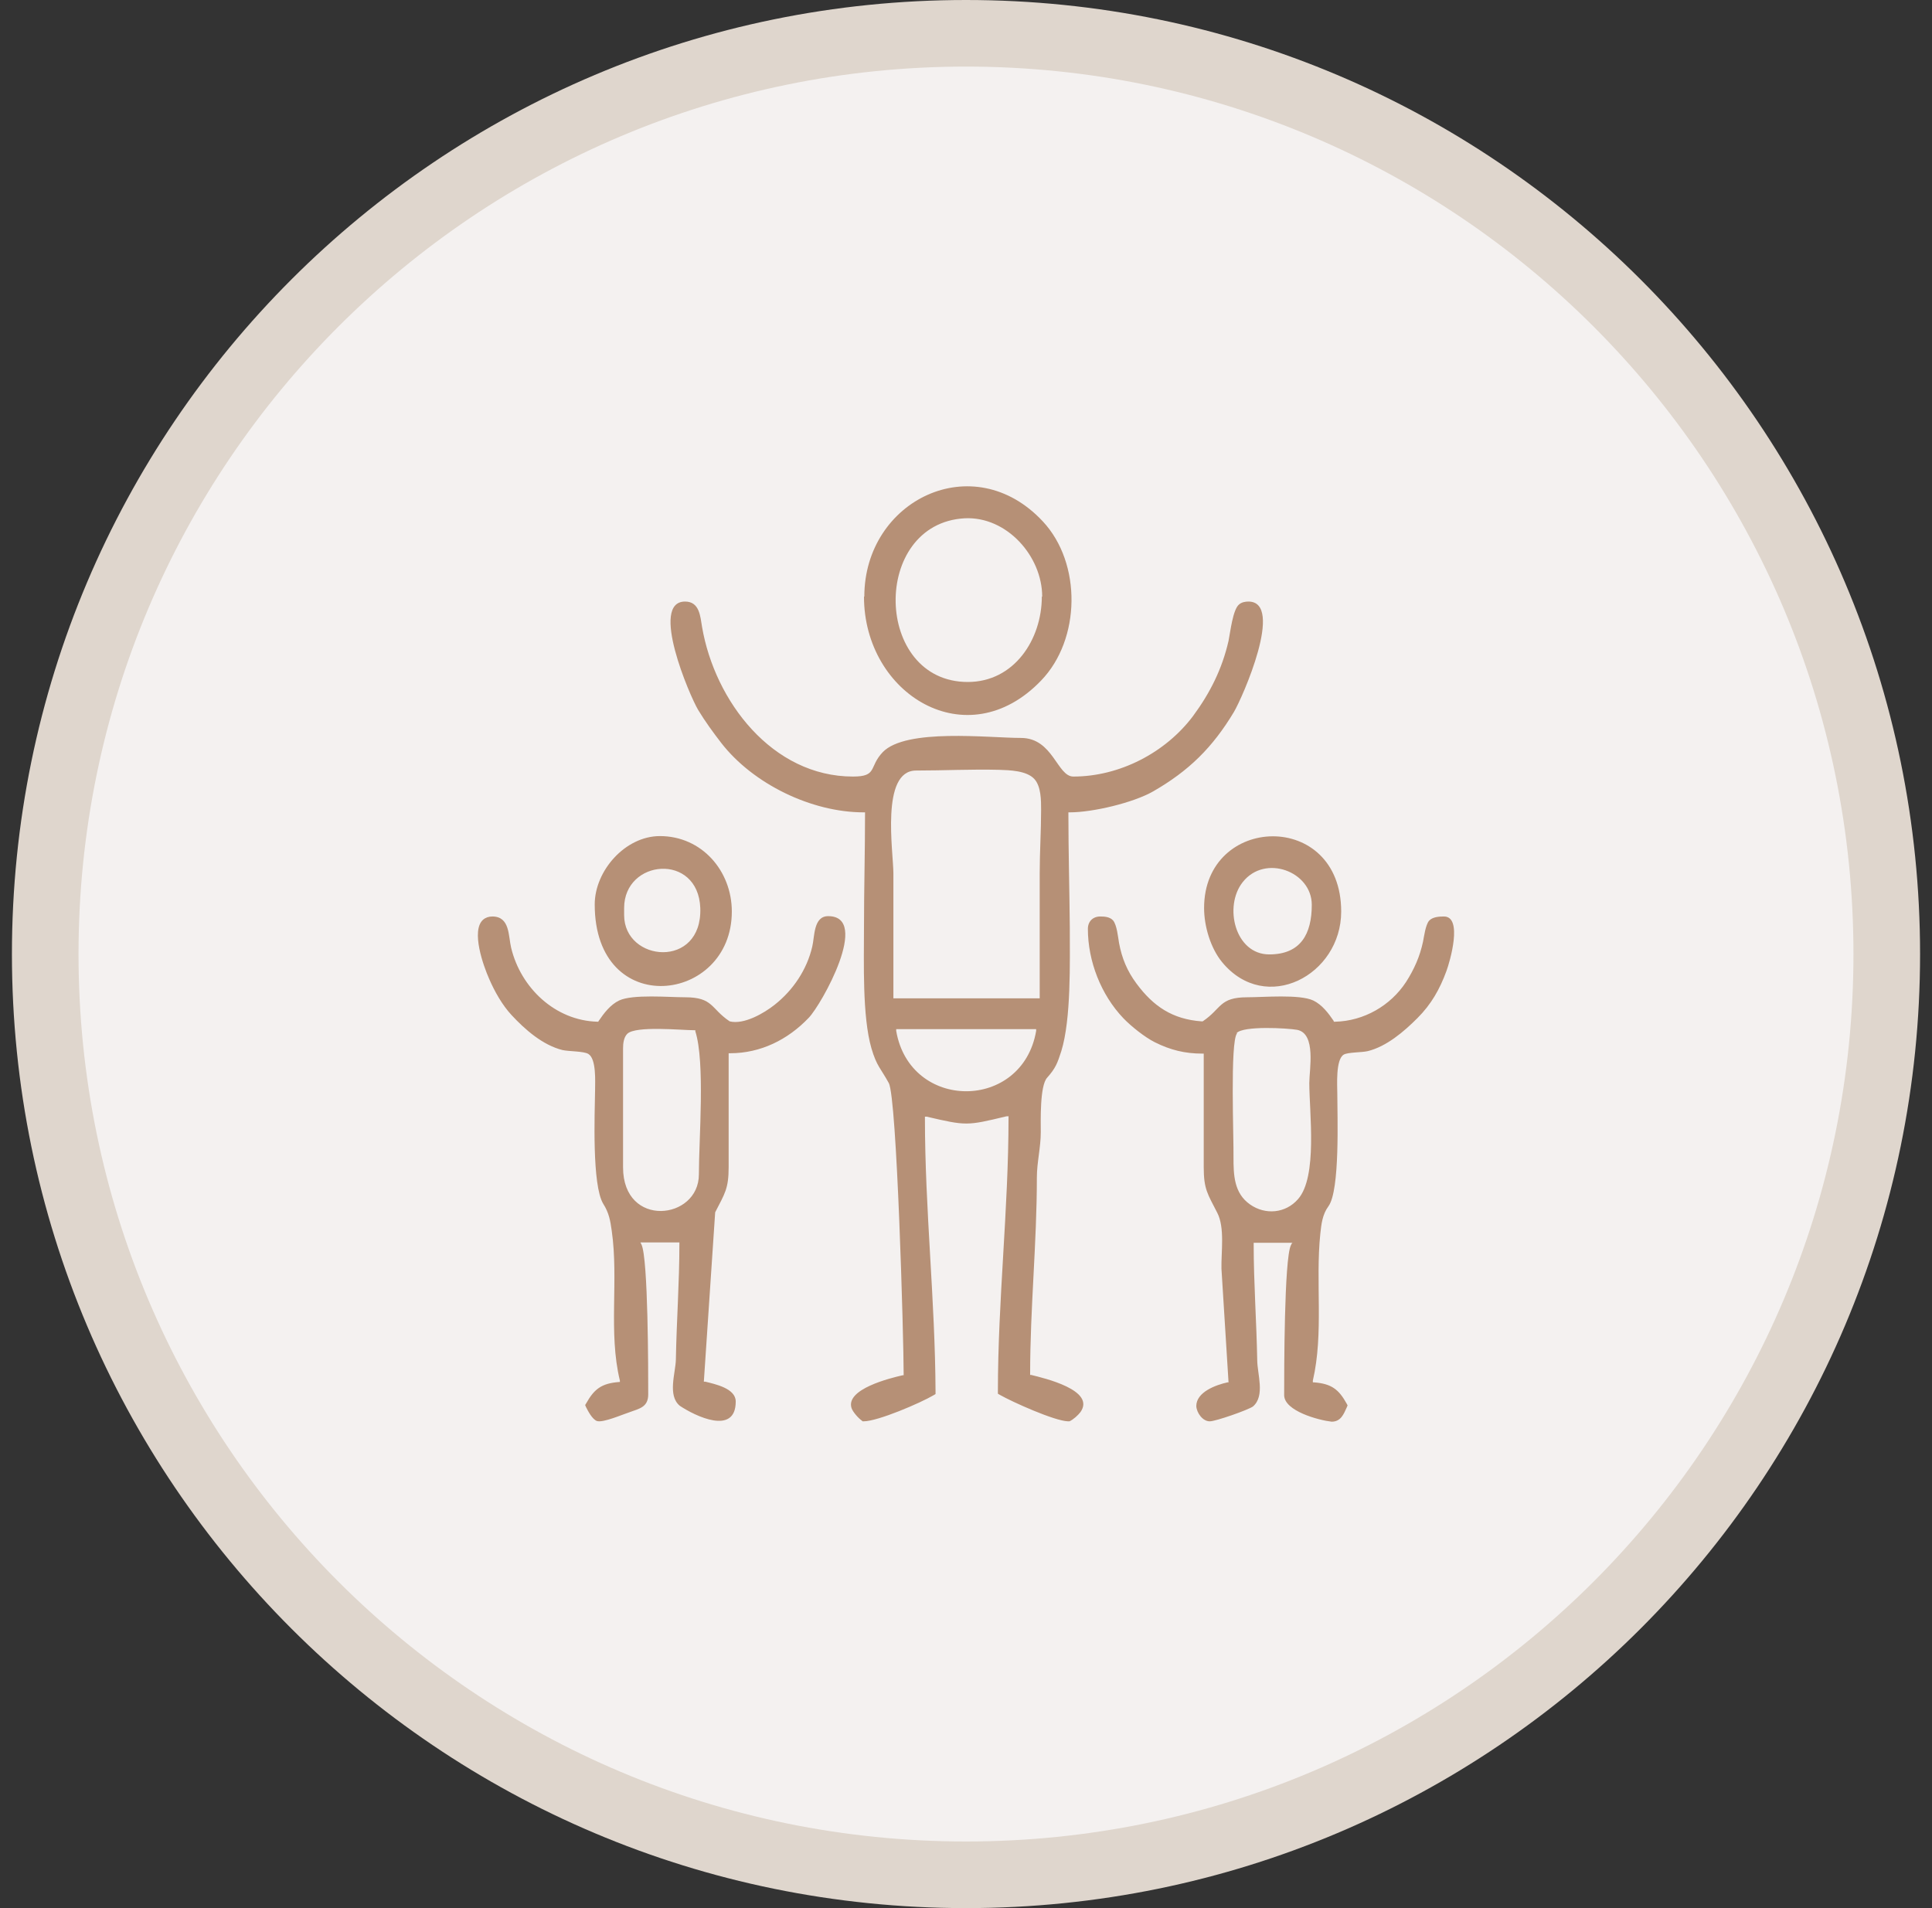 <svg width="81" height="80" viewBox="0 0 81 80" fill="none" xmlns="http://www.w3.org/2000/svg">
<rect x="0" y="0" width="81" height="80" fill="#333333" stroke="none"/>
<path fill-rule="evenodd" clip-rule="evenodd" d="M40.5 0C62.587 0 80.5 17.913 80.5 40C80.5 62.087 62.587 80 40.5 80C18.413 80 0.5 62.087 0.5 40C0.5 17.913 18.413 0 40.5 0Z" fill="#DFD6CD"/>
<path fill-rule="evenodd" clip-rule="evenodd" d="M40.5 2.792C61.042 2.792 77.707 19.443 77.707 40C77.707 60.557 61.057 77.207 40.5 77.207C19.943 77.207 3.292 60.557 3.292 40C3.292 19.443 19.958 2.792 40.5 2.792Z" fill="#F4F1F0"/>
<path d="M37.574 43.149V43.223C38.154 46.595 42.862 46.595 43.441 43.223V43.149H37.574ZM37.441 41.857H43.59V41.797V36.613C43.59 35.722 43.649 34.846 43.649 33.955C43.649 33.554 43.649 32.974 43.367 32.662C43.04 32.306 42.327 32.291 41.882 32.276C40.723 32.246 39.565 32.306 38.406 32.306C36.906 32.306 37.456 35.722 37.456 36.628V41.871L37.441 41.857ZM29.138 43.193H29.093C28.573 43.193 26.657 43 26.301 43.342C26.152 43.49 26.122 43.743 26.122 43.951V48.942C26.122 51.511 29.301 51.155 29.301 49.239C29.301 47.753 29.568 44.545 29.152 43.238V43.193H29.138ZM51.863 43.327C51.566 43.669 51.73 47.768 51.715 48.511C51.715 49.254 51.73 50.026 52.413 50.501C53.051 50.947 53.898 50.873 54.418 50.278C55.25 49.343 54.893 46.624 54.893 45.407C54.893 44.842 55.19 43.342 54.388 43.178C53.972 43.104 52.131 43 51.848 43.312L51.863 43.327ZM43.694 25.013C43.694 23.32 42.209 21.641 40.441 21.73C36.505 21.953 36.624 28.593 40.575 28.593C42.52 28.593 43.679 26.81 43.679 25.013H43.694ZM26.167 38.069V38.366C26.167 40.342 29.45 40.639 29.36 38.069C29.271 35.737 26.167 36.019 26.167 38.069ZM53.215 40.015C54.537 40.015 54.997 39.153 54.997 37.935C54.997 36.539 53.037 35.796 52.101 36.985C51.299 37.995 51.774 40.015 53.215 40.015ZM42.268 46.803H42.194C40.53 47.204 40.515 47.204 38.852 46.818H38.778V46.877C38.778 50.709 39.208 54.526 39.223 58.359V58.448L39.149 58.492C38.599 58.819 36.802 59.591 36.208 59.591H36.163L36.134 59.562C35.985 59.458 35.762 59.205 35.703 59.042C35.435 58.24 37.322 57.779 37.842 57.66H37.886V57.601C37.886 56.101 37.604 46.016 37.262 45.407C36.921 44.783 36.757 44.708 36.535 43.951C36.148 42.614 36.223 40.327 36.223 38.901C36.223 37.311 36.267 35.707 36.267 34.118V34.059H36.208C34.024 34.059 31.574 32.87 30.237 31.147C29.895 30.702 29.568 30.256 29.271 29.766C28.915 29.172 27.222 25.221 28.722 25.221C29.331 25.221 29.36 25.845 29.435 26.29C29.969 29.395 32.376 32.558 35.762 32.558C36.802 32.558 36.416 32.157 37.01 31.534C37.99 30.523 41.451 30.939 42.803 30.939C44.154 30.939 44.318 32.558 45.001 32.558C46.932 32.558 48.863 31.563 50.021 30.018C50.734 29.053 51.239 28.043 51.507 26.87C51.581 26.513 51.685 25.548 51.952 25.34C52.056 25.25 52.205 25.221 52.339 25.221C53.868 25.221 52.086 29.261 51.73 29.855C50.838 31.34 49.843 32.321 48.343 33.182C47.511 33.657 45.818 34.059 44.852 34.059H44.793V34.118C44.793 35.707 44.838 37.297 44.852 38.886C44.852 40.342 44.912 42.718 44.496 44.07C44.333 44.575 44.258 44.783 43.902 45.184C43.59 45.525 43.635 46.996 43.635 47.471C43.635 48.11 43.471 48.734 43.471 49.372C43.471 52.12 43.189 54.853 43.189 57.601V57.646H43.233C43.768 57.779 45.952 58.284 45.298 59.205C45.194 59.339 45.001 59.517 44.838 59.591H44.808H44.778C44.214 59.577 42.431 58.775 41.911 58.477L41.837 58.433V58.344C41.837 54.512 42.283 50.694 42.283 46.862V46.788L42.268 46.803ZM25.989 57.958V57.883C25.499 55.863 25.944 53.665 25.647 51.6C25.588 51.17 25.528 50.843 25.291 50.471C24.815 49.684 24.934 46.714 24.949 45.704C24.949 45.347 25.008 44.397 24.667 44.188C24.474 44.07 23.85 44.085 23.582 44.025C22.751 43.817 22.008 43.164 21.444 42.555C21.057 42.139 20.731 41.559 20.508 41.04C20.27 40.505 19.735 39.02 20.255 38.559C20.359 38.47 20.493 38.425 20.642 38.425C21.384 38.425 21.31 39.242 21.429 39.733C21.83 41.411 23.271 42.792 25.053 42.837H25.083L25.098 42.807C25.32 42.48 25.588 42.124 25.959 41.946C26.538 41.678 28.038 41.812 28.722 41.812C29.91 41.812 29.791 42.287 30.593 42.822C31.187 42.971 32.034 42.48 32.48 42.124C33.252 41.515 33.831 40.653 34.054 39.688C34.158 39.272 34.099 38.411 34.722 38.411C36.52 38.411 34.44 42.124 33.906 42.673C33.029 43.594 31.886 44.159 30.608 44.159H30.549V48.927C30.549 49.848 30.385 50.041 29.984 50.828L29.509 57.928H29.568C29.984 58.032 30.846 58.21 30.846 58.76C30.846 60.2 29.138 59.369 28.499 58.938C27.979 58.507 28.321 57.571 28.336 57.007C28.365 55.388 28.484 53.769 28.484 52.15V52.09H26.85L26.895 52.18C27.177 52.774 27.177 57.482 27.177 58.463C27.177 58.997 26.806 59.057 26.405 59.205C26.122 59.294 25.276 59.666 25.023 59.577C24.83 59.502 24.652 59.161 24.563 58.982L24.533 58.908L24.578 58.834C24.919 58.225 25.231 58.002 25.944 57.943H26.018L25.989 57.958ZM54.195 52.105H52.561V52.165C52.561 53.784 52.68 55.403 52.71 57.022C52.71 57.601 53.051 58.522 52.532 58.968C52.324 59.116 50.972 59.591 50.719 59.591C50.422 59.591 50.17 59.235 50.155 58.953C50.155 58.359 50.987 58.062 51.462 57.958H51.507L51.21 53.19C51.195 52.492 51.358 51.467 51.032 50.843C50.63 50.056 50.467 49.862 50.467 48.942V44.174H50.408C49.68 44.174 49.071 44.025 48.417 43.698C48.001 43.49 47.422 43.03 47.095 42.688C46.16 41.708 45.61 40.297 45.61 38.945C45.61 38.633 45.818 38.425 46.13 38.425C46.308 38.425 46.531 38.44 46.665 38.589C46.828 38.782 46.873 39.287 46.917 39.539C47.036 40.178 47.259 40.713 47.645 41.233C48.358 42.198 49.16 42.733 50.378 42.822H50.408H50.422C51.224 42.287 51.106 41.812 52.294 41.812C52.977 41.812 54.477 41.678 55.057 41.946C55.428 42.124 55.695 42.48 55.918 42.807V42.837H55.978C57.181 42.807 58.295 42.169 58.948 41.173C59.29 40.639 59.528 40.104 59.661 39.48C59.706 39.257 59.765 38.782 59.914 38.604C60.062 38.44 60.344 38.425 60.538 38.425C61.34 38.425 60.79 40.312 60.642 40.713C60.359 41.485 60.003 42.109 59.424 42.688C58.859 43.253 58.131 43.877 57.344 44.07C57.106 44.129 56.498 44.114 56.334 44.218C55.992 44.426 56.067 45.511 56.067 45.852C56.067 46.788 56.186 49.907 55.695 50.575C55.443 50.917 55.398 51.318 55.354 51.734C55.146 53.754 55.502 55.893 55.042 57.883V57.958H55.101C55.814 58.017 56.126 58.24 56.468 58.864L56.498 58.923L56.468 58.997C56.334 59.294 56.215 59.606 55.829 59.606C55.294 59.547 53.839 59.161 53.839 58.492C53.839 57.512 53.839 52.789 54.121 52.209L54.166 52.12L54.195 52.105ZM36.237 25.013C36.237 20.973 40.812 18.73 43.724 21.864C45.358 23.617 45.313 26.81 43.649 28.533C40.545 31.771 36.223 29.112 36.223 25.013H36.237ZM30.682 38.218C30.682 42.079 24.934 42.778 24.934 37.92C24.934 36.509 26.212 35.054 27.667 35.054C29.42 35.054 30.682 36.509 30.682 38.218ZM50.482 38.069C50.482 34.133 56.23 33.94 56.23 38.218C56.23 40.891 53.066 42.555 51.239 40.342C50.749 39.747 50.482 38.827 50.482 38.069Z" fill="#B69076"/>
</svg>
